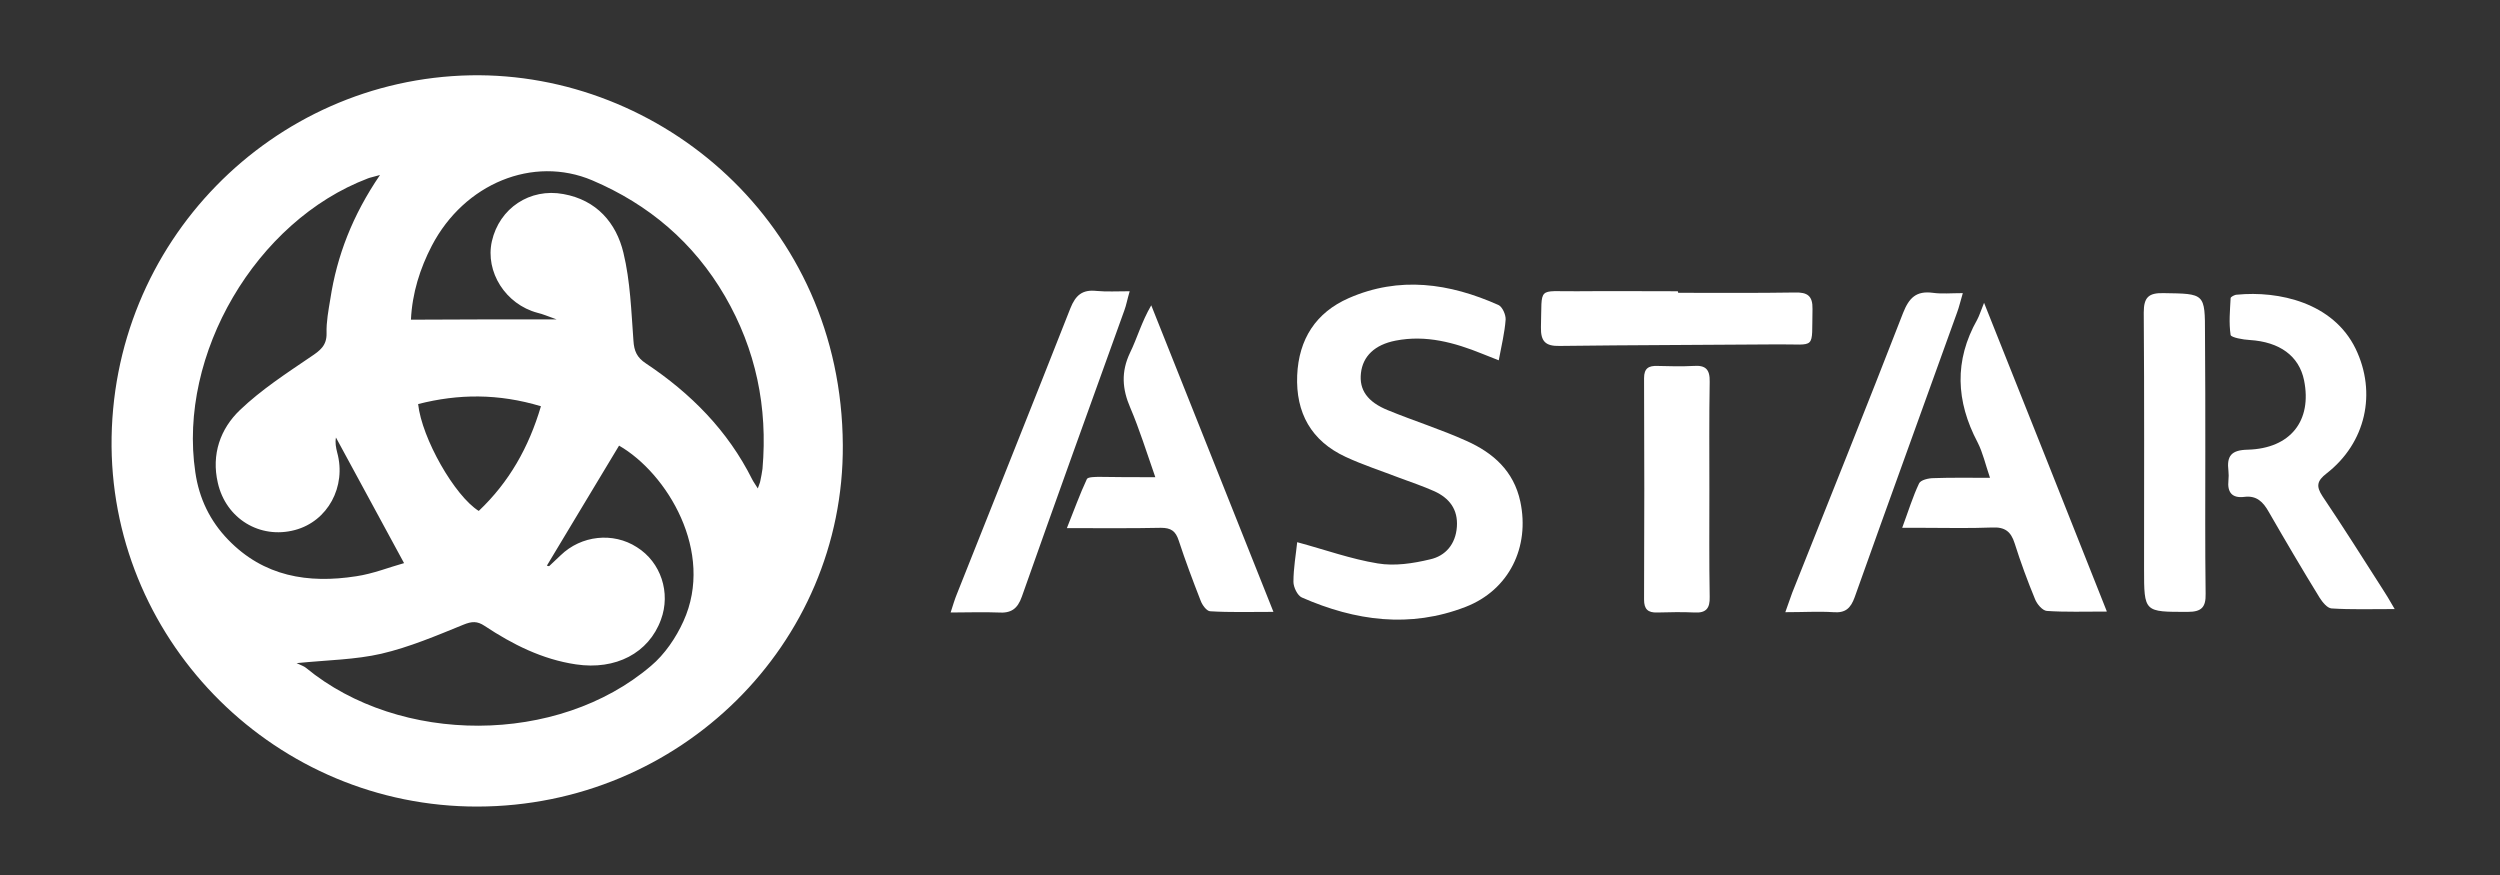 <?xml version="1.0" encoding="utf-8"?>
<!-- Generator: Adobe Illustrator 26.2.1, SVG Export Plug-In . SVG Version: 6.00 Build 0)  -->
<svg version="1.1" id="Layer_1" xmlns="http://www.w3.org/2000/svg" xmlns:xlink="http://www.w3.org/1999/xlink" x="0px" y="0px"
	 viewBox="0 0 800 280" style="enable-background:new 0 0 800 280;" xml:space="preserve">
<rect x="0" y="0" width="800" height="280" fill="#333333" stroke="none"/>
<style type="text/css">
	.st0{fill:#FFFFFF;}
</style>
<g>
	<path class="st0" d="M152.8,258.1c-64.2,0.1-116.5-51.9-117.1-115.2C35.2,77.6,87.2,25.3,150.6,24.1
		c60.6-1.1,118.7,47.1,119.1,118.3C270.1,206.2,217.5,258,152.8,258.1z M178.1,102.2c-2.8-1-4.4-1.7-6.1-2.1
		c-10.2-2.7-16.8-13.1-14.6-22.9c2.4-10.6,12.2-17.1,22.9-15.1c10.6,1.9,16.9,9.2,19.2,18.8c2.2,9.1,2.5,18.7,3.2,28.1
		c0.2,3.3,1.1,5.4,4,7.3c14.4,9.6,26.2,21.5,34,37.1c0.4,0.8,1,1.6,1.8,2.9c0.4-1.2,0.7-1.8,0.8-2.4c0.3-1.3,0.5-2.6,0.7-3.9
		c1.7-19.7-2.1-38.1-12-55.2c-10-17.2-24.4-29.4-42.5-37.1c-18.9-8-40.9,1-51.3,20.9c-3.8,7.3-6.3,15.2-6.7,23.7
		C146.7,102.2,161.7,102.2,178.1,102.2z M175,181c0.2,0,0.6,0.3,0.8,0.1c1.2-1.1,2.4-2.3,3.6-3.4c6.6-6.4,16.8-7.5,24.4-2.6
		c7.7,4.8,10.9,14.6,7.7,23.2c-3.9,10.7-14.5,16.2-27.2,14.3c-10.8-1.6-20.3-6.4-29.2-12.3c-2.4-1.6-4.1-1.5-6.8-0.4
		c-8.6,3.5-17.3,7.2-26.3,9.3c-8.3,1.9-17,2-27.1,3c1.5,0.7,2.4,1,3,1.5c30.1,24.8,80.6,24.8,110.4-0.6c4.4-3.7,8-9,10.4-14.3
		c10.1-22.2-5.3-47.4-20.6-56.2C190.5,155.3,182.7,168.1,175,181z M121.6,56c-2.4,0.7-3.2,0.8-3.9,1.1c-35.8,13.6-60.8,56.3-55.2,94
		c1.2,8.4,4.7,15.6,10.5,21.6c11.4,11.8,25.6,14.1,41,11.7c5.4-0.8,10.6-2.9,15.3-4.2c-7.6-14-14.7-27.1-21.8-40.2
		c-0.3,1.7,0,3.2,0.4,4.8c3,10.9-3,22-13.5,24.8c-11.2,3-22.1-3.6-24.7-15.1c-2.1-9.1,0.8-17.3,7.1-23.3c6.8-6.5,14.8-11.7,22.6-17
		c3-2,5.2-3.6,5.1-7.6c-0.1-3.6,0.6-7.3,1.2-10.9C107.8,81.9,112.8,68.9,121.6,56z M133.8,129.3c1.2,11,11.7,29.4,19.4,34.2
		c9.7-9.2,16-20.3,19.9-33.5C159.5,125.9,146.7,126,133.8,129.3z"/>
	<path class="st0" d="M415.1,173.5c8.9,2.4,17.2,5.4,25.8,6.8c5.4,0.9,11.3,0,16.7-1.3c5-1.1,8.2-4.9,8.6-10.4
		c0.4-5.6-2.4-9.2-7.2-11.4c-3.6-1.6-7.4-2.9-11.2-4.3c-5.7-2.2-11.6-4.1-17.2-6.7c-11-5.1-16-14.1-15.5-26.1
		c0.5-11.6,6-20.1,16.5-24.7c16.2-7.1,32.2-4.8,47.9,2.2c1.3,0.6,2.4,3.2,2.3,4.7c-0.3,4.1-1.3,8.2-2.2,13c-2.1-0.8-3.7-1.5-5.3-2.1
		c-8.9-3.6-18-6.1-27.7-4.2c-6.7,1.3-10.5,5-11.1,10.4c-0.6,5.3,2,9.2,8.7,11.9c8.3,3.4,16.9,6.1,25.1,9.8
		c8.5,3.8,15.1,9.6,17.2,19.4c3.1,14.6-3.6,28.3-17.5,33.7c-17.8,6.9-35.3,4.5-52.4-3c-1.4-0.6-2.7-3.3-2.7-5
		C413.9,181.8,414.7,177.4,415.1,173.5z"/>
	<path class="st0" d="M766.3,194.9c-7.7,0-14,0.2-20.2-0.2c-1.4-0.1-2.9-2-3.8-3.4c-5.6-9.1-11-18.3-16.3-27.5
		c-1.8-3.2-3.9-5.3-7.8-4.8c-4,0.5-5.5-1.5-5.1-5.3c0.1-1,0.1-2,0-3c-0.6-4.8,0.9-6.7,6.2-6.8c13.7-0.4,20.6-9.3,18-22.2
		c-1.6-7.8-7.8-12.3-17.4-12.9c-2.1-0.1-5.9-0.8-6.1-1.6c-0.6-3.9-0.2-7.9,0-11.8c0-0.4,1.3-1.1,2-1.1c13.4-1.3,30.8,2.5,38,17.3
		c6.8,14.1,3.3,30.1-9.3,39.9c-3.1,2.4-3.4,4.1-1.3,7.3c6.6,9.8,12.9,19.8,19.3,29.8C763.5,190.1,764.5,191.8,766.3,194.9z"/>
	<path class="st0" d="M369.7,152.7c-2.9-8.3-5.1-15.4-8-22.2c-2.6-6-3-11.5-0.1-17.6c2.3-4.7,3.7-9.9,6.8-15.2
		c12.9,32.4,25.8,64.7,39.1,98.1c-7.5,0-13.9,0.2-20.3-0.2c-1.1-0.1-2.5-2-3-3.4c-2.5-6.4-4.9-12.8-7-19.2c-1-3.1-2.5-4.1-5.7-4.1
		c-9.5,0.2-19,0.1-30.1,0.1c2.3-5.7,4.1-10.8,6.4-15.7c0.3-0.7,2.8-0.7,4.2-0.7C357.4,152.7,362.9,152.7,369.7,152.7z"/>
	<path class="st0" d="M674.2,195.7c-7.3,0-13.3,0.2-19.2-0.2c-1.4-0.1-3.2-2.2-3.8-3.8c-2.4-5.8-4.6-11.8-6.5-17.8
		c-1.2-3.8-3.1-5.3-7.2-5.1c-7.5,0.3-15,0.1-22.5,0.1c-1.8,0-3.6,0-6.3,0c2-5.4,3.4-10,5.4-14.2c0.5-1.1,3-1.7,4.7-1.7
		c5.6-0.2,11.2-0.1,18-0.1c-1.5-4.4-2.3-8.1-4-11.4c-6.9-13.1-7.5-26.1-0.1-39.2c0.7-1.3,1.1-2.7,2.2-5.4
		C648.2,130.2,661,162.4,674.2,195.7z"/>
	<path class="st0" d="M705.7,144.5c0,15.2-0.1,30.3,0.1,45.5c0.1,4.3-1.3,5.8-5.7,5.8c-14,0-14,0.2-14-13.8c0-27.3,0.1-54.6-0.1-82
		c0-4.9,1.6-6.3,6.3-6.2c13.3,0.2,13.3,0,13.3,13.2C705.7,119.5,705.7,132,705.7,144.5C705.7,144.5,705.7,144.5,705.7,144.5z"/>
	<path class="st0" d="M304.2,196c0.8-2.5,1.3-4.2,2-5.9c12.1-30.5,24.3-60.9,36.3-91.4c1.7-4.3,3.9-6.1,8.4-5.6
		c3.2,0.3,6.5,0.1,10.6,0.1c-0.8,2.7-1.1,4.5-1.7,6.1c-11,30.5-22,61-32.8,91.6c-1.4,4-3.5,5.4-7.6,5.1
		C314.6,195.8,309.8,196,304.2,196z"/>
	<path class="st0" d="M571.3,195.9c1-2.8,1.6-4.5,2.2-6.2c11.9-29.9,23.9-59.7,35.5-89.6c1.9-4.8,4.2-7.1,9.5-6.4
		c2.9,0.4,5.9,0.1,9.6,0.1c-0.8,2.7-1.2,4.5-1.8,6.1c-10.9,30.4-22,60.8-32.8,91.2c-1.3,3.6-3,5.1-6.8,4.8
		C582,195.6,577.2,195.9,571.3,195.9z"/>
	<path class="st0" d="M547,157c0,11.3-0.1,22.7,0.1,34c0.1,3.6-1.1,5.2-4.8,5c-4-0.2-8-0.1-12,0c-3,0.1-4.2-1.1-4.2-4.1
		c0.1-23.6,0.1-47.3,0-70.9c0-3.2,1.5-4,4.3-3.9c3.8,0.1,7.7,0.2,11.5,0c3.9-0.3,5.3,1.1,5.2,5.1C546.9,133.7,547,145.3,547,157z"/>
	<path class="st0" d="M537,93.7c12.5,0,25,0.1,37.4-0.1c3.9-0.1,5.7,1,5.6,5.3c-0.3,13.3,1.4,11.2-11,11.3
		c-23.3,0.2-46.6,0.2-69.9,0.5c-4.5,0.1-6.1-1.4-6-6c0.4-13.3-1.4-11.4,11.4-11.5c10.8-0.1,21.6,0,32.4,0
		C537,93.4,537,93.6,537,93.7z"/>
</g>
</svg>
